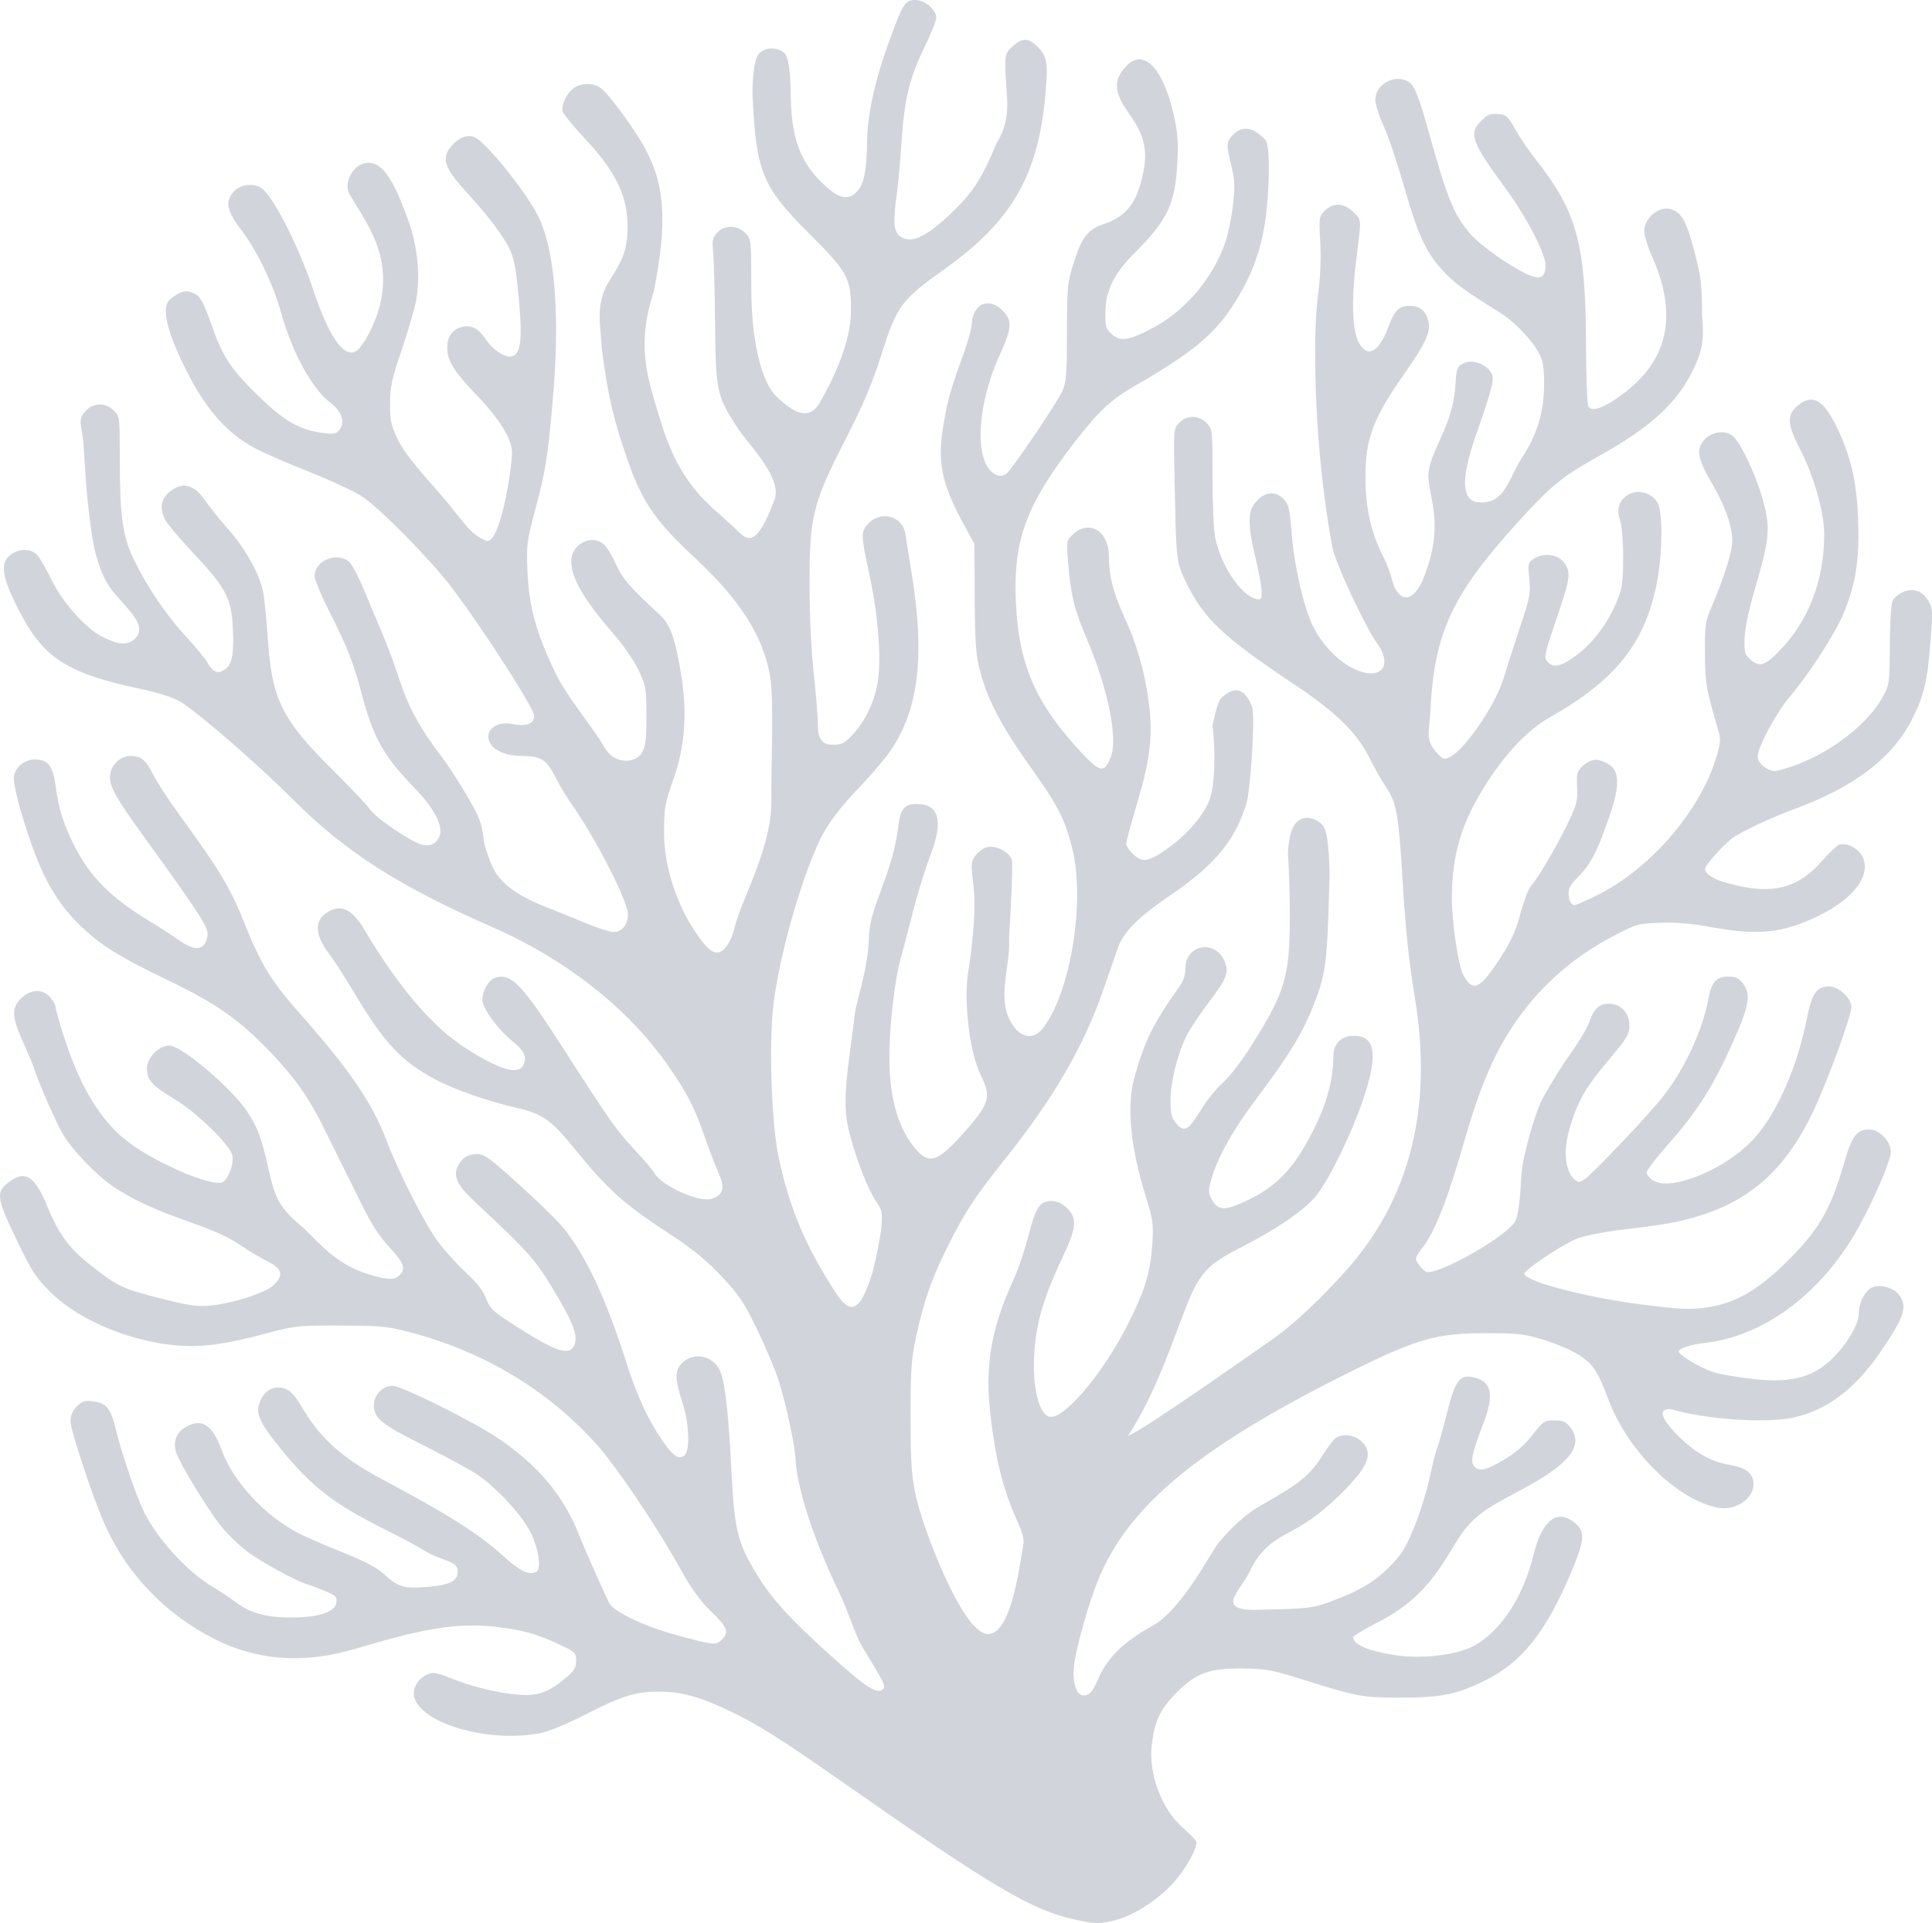 <?xml version="1.0" encoding="UTF-8" standalone="no"?>
<!-- Created with Inkscape (http://www.inkscape.org/) -->

<svg
   width="190.737mm"
   height="189.901mm"
   viewBox="0 0 190.737 189.901"
   version="1.1"
   id="svg1"
   xml:space="preserve"
   inkscape:version="1.3.2 (1:1.3.2+202311252150+091e20ef0f)"
   sodipodi:docname="logo.svg"
   xmlns:inkscape="http://www.inkscape.org/namespaces/inkscape"
   xmlns:sodipodi="http://sodipodi.sourceforge.net/DTD/sodipodi-0.dtd"
   xmlns="http://www.w3.org/2000/svg"
   xmlns:svg="http://www.w3.org/2000/svg"><sodipodi:namedview
     id="namedview1"
     pagecolor="#ffffff"
     bordercolor="#666666"
     borderopacity="1.0"
     inkscape:showpageshadow="2"
     inkscape:pageopacity="0.0"
     inkscape:pagecheckerboard="0"
     inkscape:deskcolor="#d1d1d1"
     inkscape:document-units="mm"
     inkscape:zoom="0.61071537"
     inkscape:cx="256.25685"
     inkscape:cy="95.789304"
     inkscape:window-width="3840"
     inkscape:window-height="2126"
     inkscape:window-x="0"
     inkscape:window-y="34"
     inkscape:window-maximized="1"
     inkscape:current-layer="layer1" /><defs
     id="defs1" /><g
     inkscape:label="Layer 1"
     inkscape:groupmode="layer"
     id="layer1"
     transform="translate(-11.995,-21.587)"><path
       style="display:inline;fill:#d1d5db;fill-opacity:1;stroke-width:1"
       d="m 136.113,180.552 c 4.278,-0.089 5.306,-0.113 6.788,-0.643 3.097,-1.106 4.707,-2.025 6.219,-3.549 1.244,-1.254 1.628,-1.866 2.496,-3.983 0.564,-1.376 1.249,-3.567 1.521,-4.87 0.273,-1.303 0.612,-2.643 0.755,-2.978 0.143,-0.335 0.573,-1.869 0.957,-3.409 0.785,-3.15 1.247,-3.802 2.515,-3.548 1.907,0.381 2.201,1.686 1.051,4.665 -1.081,2.798 -1.271,3.676 -0.896,4.128 0.476,0.573 1.196,0.418 2.977,-0.639 1.138,-0.676 2.032,-1.456 2.793,-2.435 1.055,-1.359 1.178,-1.441 2.158,-1.441 0.832,0 1.139,0.128 1.544,0.642 1.466,1.863 -0.036,3.721 -5.185,6.416 -3.972,2.079 -4.771,2.783 -6.533,5.756 -2.121,3.579 -4.01,5.442 -7.21,7.109 -1.366,0.712 -2.482,1.369 -2.48,1.461 0.017,0.743 1.339,1.336 3.958,1.773 2.682,0.448 6.233,0.046 7.977,-0.903 2.653,-1.444 4.869,-4.836 5.882,-9.005 0.828,-3.406 2.353,-4.574 4.077,-3.123 1.048,0.882 0.979,1.693 -0.421,5.004 -2.428,5.738 -4.809,8.741 -8.326,10.497 -2.889,1.443 -4.456,1.766 -8.523,1.754 -3.824,-0.011 -4.158,-0.074 -9.862,-1.865 -2.773,-0.87 -3.468,-0.996 -5.601,-1.016 -3.362,-0.031 -4.646,0.434 -6.594,2.385 -1.612,1.615 -2.2,2.876 -2.453,5.262 -0.3,2.827 1.003,6.26 3.063,8.07 0.612,0.538 1.202,1.134 1.309,1.324 0.305,0.539 -1.24,3.193 -2.672,4.59 -1.578,1.539 -3.633,2.796 -5.264,3.219 -1.503,0.39 -2.038,0.385 -3.948,-0.035 l 2.1e-4,4e-5 c -4.4,-0.969 -8.016,-3.112 -23.499,-13.93 -5.55,-3.878 -7.778,-5.286 -10.349,-6.539 -3.139,-1.53 -5.034,-2.061 -7.357,-2.061 -2.223,0 -3.688,0.463 -7.234,2.289 -1.703,0.877 -3.552,1.638 -4.384,1.805 -5.055,1.015 -11.815,-0.917 -12.48,-3.568 -0.199,-0.794 0.349,-1.771 1.232,-2.195 0.622,-0.299 0.869,-0.257 2.67,0.456 2.177,0.861 5.201,1.522 7.099,1.551 1.4,0.021 2.538,-0.467 3.992,-1.712 0.804,-0.688 1,-1.017 1,-1.677 0,-0.768 -0.098,-0.867 -1.522,-1.54 -2.334,-1.103 -3.67,-1.483 -6.295,-1.791 -3.728,-0.437 -7.041,0.067 -13.735,2.089 -5.212,1.575 -9.806,1.287 -14.122,-0.884 -4.837,-2.433 -8.655,-6.399 -10.833,-11.253 -1.183,-2.637 -3.413,-9.35 -3.413,-10.275 0,-0.572 0.197,-1.032 0.627,-1.462 0.535,-0.535 0.776,-0.607 1.641,-0.491 1.306,0.175 1.711,0.697 2.247,2.898 0.532,2.183 1.803,5.946 2.613,7.739 1.213,2.685 4.378,6.201 6.903,7.671 0.653,0.38 1.669,1.056 2.259,1.504 1.444,1.095 3.09,1.543 5.608,1.527 2.653,-0.017 4.244,-0.557 4.352,-1.479 0.064,-0.545 -0.083,-0.695 -1.096,-1.123 -0.643,-0.272 -1.443,-0.575 -1.778,-0.673 -1.217,-0.356 -4.782,-2.332 -6.147,-3.407 -0.769,-0.606 -1.894,-1.731 -2.499,-2.5 -1.183,-1.503 -3.81,-5.814 -4.253,-6.98 -0.398,-1.047 -0.087,-2.047 0.808,-2.592 1.648,-1.005 2.706,-0.347 3.663,2.276 1.119,3.069 4.261,6.452 7.576,8.159 0.67,0.345 2.619,1.191 4.332,1.88 2.164,0.871 3.417,1.531 4.104,2.163 1.377,1.266 1.959,1.439 4.225,1.257 2.279,-0.183 3.068,-0.579 3.046,-1.572 -0.024,-1.076 -1.594,-0.919 -3.437,-2.101 -0.484,-0.31 -2.237,-1.245 -3.896,-2.076 -4.862,-2.437 -7.069,-4.135 -9.956,-7.66 -2.471,-3.018 -2.797,-3.828 -2.089,-5.197 0.48,-0.928 1.379,-1.305 2.325,-0.975 0.527,0.184 0.992,0.684 1.6,1.722 1.833,3.128 3.995,5.096 7.868,7.162 6.709,3.579 9.612,5.414 12.03,7.606 1.641,1.488 2.51,1.925 3.254,1.64 0.586,-0.225 0.326,-2.216 -0.512,-3.93 -0.812,-1.66 -3.379,-4.452 -5.238,-5.696 -0.738,-0.494 -3.04,-1.749 -5.116,-2.79 -4.408,-2.209 -5.114,-2.77 -5.114,-4.071 0,-1.035 0.857,-1.92 1.86,-1.92 0.861,0 7.679,3.375 10.246,5.071 3.979,2.63 6.608,5.729 8.113,9.563 0.439,1.118 2.002,4.664 2.997,6.795 0.389,0.835 3.462,2.313 6.57,3.161 3.728,1.017 3.996,1.046 4.555,0.486 0.758,-0.758 0.589,-1.212 -1.04,-2.786 -1.135,-1.097 -1.953,-2.244 -3.218,-4.515 -2.266,-4.065 -6.159,-9.83 -8.104,-11.999 -4.79,-5.342 -11.074,-9.122 -18.374,-11.053 -2.273,-0.601 -2.919,-0.665 -6.891,-0.676 -4.19,-0.012 -4.512,0.022 -7.305,0.772 -3.883,1.042 -6.169,1.369 -8.523,1.217 -4.696,-0.302 -9.925,-2.449 -12.77,-5.243 -1.464,-1.438 -1.864,-2.048 -3.297,-5.02 -2.162,-4.487 -2.211,-4.961 -0.62,-6.057 1.44,-0.992 2.369,-0.335 3.543,2.507 1.198,2.901 2.132,4.162 4.409,5.951 2.61,2.05 2.992,2.229 6.879,3.212 2.808,0.711 3.561,0.815 4.901,0.679 2.22,-0.225 5.344,-1.24 6.149,-1.997 1.042,-0.981 0.89,-1.621 -0.557,-2.348 -0.675,-0.339 -1.688,-0.932 -2.252,-1.319 -1.545,-1.058 -2.882,-1.686 -5.612,-2.634 -3.227,-1.121 -5.602,-2.226 -7.383,-3.436 -1.761,-1.196 -4.158,-3.718 -5.056,-5.321 -0.684,-1.22 -2.377,-5.092 -2.703,-6.182 -0.1,-0.335 -0.606,-1.555 -1.124,-2.711 -1.151,-2.568 -1.195,-3.405 -0.23,-4.37 0.954,-0.954 2.204,-0.984 2.923,-0.07 0.278,0.353 0.505,0.793 0.505,0.979 0,0.185 0.389,1.54 0.864,3.01 1.702,5.264 3.882,8.644 6.896,10.689 3.063,2.078 7.93,4.035 8.75,3.518 0.584,-0.369 1.112,-1.89 0.92,-2.654 -0.268,-1.067 -3.571,-4.269 -5.728,-5.552 -2.207,-1.313 -2.692,-1.861 -2.692,-3.038 0,-1.045 1.177,-2.235 2.21,-2.235 1.193,0 6.128,4.184 7.675,6.507 1.021,1.533 1.443,2.662 2.077,5.547 0.708,3.223 1.179,4.024 3.528,6.003 1.812,1.787 3.248,3.38 5.715,4.309 2.229,0.763 3.131,0.857 3.657,0.381 0.74,-0.67 0.553,-1.232 -0.946,-2.845 -0.993,-1.068 -1.784,-2.288 -2.679,-4.131 l -3.924,-7.917 c -1.33,-2.697 -2.742,-4.691 -5.013,-7.077 -3.163,-3.323 -5.421,-4.913 -10.326,-7.269 -4.783,-2.297 -6.591,-3.431 -8.621,-5.407 -1.895,-1.845 -3.19,-3.897 -4.357,-6.904 -1.087,-2.803 -2.146,-6.535 -2.147,-7.568 -8.73e-4,-0.968 0.982,-1.876 2.031,-1.876 1.359,0 1.825,0.591 2.11,2.679 0.305,2.231 0.79,3.77 1.843,5.844 1.581,3.117 3.589,5.119 7.53,7.509 0.938,0.569 2.143,1.349 2.679,1.735 1.727,1.244 2.652,1.131 2.931,-0.356 0.144,-0.766 -0.624,-1.959 -6.415,-9.981 -2.566,-3.555 -3.206,-4.681 -3.21,-5.651 -0.004,-1.141 0.925,-2.12 2.013,-2.12 1.083,0 1.518,0.362 2.293,1.908 0.34,0.678 1.4,2.31 2.355,3.625 4.348,5.99 5.228,7.462 6.75,11.3 1.418,3.574 2.587,5.491 5.037,8.255 5.15,5.811 7.384,9.049 8.803,12.758 1.289,3.367 3.857,8.415 5.175,10.169 0.676,0.9 1.913,2.262 2.748,3.026 1.033,0.945 1.656,1.749 1.947,2.511 0.374,0.979 0.69,1.29 2.499,2.457 4.284,2.764 5.636,3.259 6.17,2.26 0.474,-0.886 0.016,-2.177 -1.918,-5.406 -1.906,-3.181 -2.443,-3.784 -8.008,-8.993 -1.603,-1.5 -2.02,-2.44 -1.509,-3.399 0.441,-0.827 0.972,-1.155 1.887,-1.163 0.705,-0.006 1.264,0.399 4.153,3.014 1.836,1.662 3.763,3.539 4.281,4.172 2.31,2.819 4.278,7.011 6.339,13.505 0.986,3.105 2.107,5.535 3.475,7.53 1.094,1.596 1.589,1.951 2.184,1.568 0.619,-0.399 0.525,-3.196 -0.178,-5.31 -0.769,-2.31 -0.75,-3.227 0.081,-3.942 1.295,-1.114 3.244,-0.5 3.781,1.192 0.42,1.322 0.745,4.447 0.996,9.571 0.272,5.55 0.591,6.959 2.198,9.699 1.582,2.697 3.28,4.614 7.364,8.311 3.713,3.362 4.829,4.091 5.394,3.526 0.293,-0.293 0.154,-0.579 -1.963,-4.042 -0.823,-1.346 -1.292,-3.284 -2.462,-5.723 -3.584,-7.475 -4.162,-11.845 -4.194,-12.776 0,-1.158 -0.88,-5.364 -1.628,-7.778 -0.332,-1.071 -1.299,-3.384 -2.148,-5.139 -1.35,-2.789 -1.8,-3.462 -3.572,-5.339 -1.451,-1.538 -2.823,-2.667 -4.827,-3.974 -4.858,-3.168 -6.325,-4.484 -9.862,-8.849 -2.033,-2.508 -3.028,-3.209 -5.286,-3.723 -2.968,-0.675 -6.345,-1.845 -8.229,-2.85 -3.389,-1.808 -5.027,-3.556 -8.018,-8.553 -0.946,-1.58 -2.101,-3.372 -2.567,-3.983 -1.496,-1.959 -1.362,-3.509 0.366,-4.225 1.114,-0.462 2.117,0.142 3.167,1.906 3.442,5.784 6.722,9.633 10.003,11.737 3.415,2.191 5.253,2.716 5.743,1.64 0.349,-0.766 0.048,-1.392 -1.119,-2.326 -1.408,-1.127 -2.949,-3.238 -2.949,-4.039 0,-0.978 0.656,-2.069 1.348,-2.242 1.561,-0.392 2.567,0.673 6.688,7.086 4.559,7.094 5.211,8.021 6.935,9.862 0.94,1.004 1.828,2.046 1.973,2.313 0.724,1.337 4.548,3.042 5.774,2.576 1.063,-0.404 1.243,-1.071 0.647,-2.396 -0.285,-0.635 -0.902,-2.244 -1.37,-3.576 -1.103,-3.141 -1.742,-4.385 -3.692,-7.192 -3.879,-5.584 -10.035,-10.442 -17.236,-13.603 -9.372,-4.113 -14.595,-7.458 -19.818,-12.69 -3.529,-3.535 -9.443,-8.657 -11.155,-9.661 -0.605,-0.355 -2.203,-0.861 -3.774,-1.196 -7.807,-1.665 -9.951,-3.183 -12.664,-8.965 -1.11,-2.365 -1.181,-3.552 -0.256,-4.279 0.86,-0.676 2.061,-0.657 2.679,0.043 0.266,0.301 0.883,1.37 1.371,2.374 1.125,2.315 3.392,4.851 5.097,5.701 1.51,0.753 2.417,0.843 3.152,0.159 1.619,-1.506 -1.838,-3.705 -2.868,-5.713 -1.114,-2.172 -1.396,-4.163 -1.794,-7.847 -0.292,-2.706 -0.359,-5.663 -0.521,-6.542 -0.273,-1.482 -0.259,-1.646 0.199,-2.262 0.701,-0.943 2.042,-1.037 2.877,-0.202 0.605,0.605 0.612,0.658 0.612,4.708 0,5.837 0.278,7.78 1.452,10.171 1.318,2.681 3.193,5.43 5.12,7.506 0.892,0.961 1.827,2.1 2.078,2.531 0.571,0.982 1.005,1.154 1.722,0.685 0.72,-0.472 0.917,-1.535 0.78,-4.219 -0.143,-2.814 -0.717,-3.892 -3.829,-7.202 -1.347,-1.433 -2.614,-2.924 -2.816,-3.315 -0.596,-1.152 -0.47,-2.065 0.382,-2.782 1.307,-1.1 2.425,-0.804 3.641,0.963 0.416,0.604 1.403,1.827 2.193,2.718 1.623,1.829 3.007,4.28 3.396,6.02 0.145,0.645 0.362,2.721 0.484,4.613 0.392,6.101 1.372,8.115 6.353,13.059 1.821,1.808 3.505,3.586 3.742,3.95 0.564,0.869 4.179,3.307 5.199,3.506 0.586,0.115 0.926,0.04 1.278,-0.279 1.073,-0.971 0.312,-2.871 -2.176,-5.437 -2.983,-3.074 -3.993,-4.895 -5.139,-9.262 -0.79,-3.01 -1.453,-4.679 -3.31,-8.333 -0.722,-1.42 -1.313,-2.877 -1.313,-3.238 0,-1.507 2.178,-2.425 3.38,-1.424 0.282,0.234 0.941,1.467 1.466,2.74 0.525,1.272 1.339,3.208 1.811,4.301 0.472,1.093 1.207,3.066 1.634,4.383 0.954,2.942 2.009,4.902 4.172,7.753 0.915,1.205 2.399,3.558 3.299,5.228 1.138,2.112 0.663,2.715 1.204,4.166 0.615,1.65 0.792,3.569 5.973,5.583 0.977,0.38 2.708,1.081 3.847,1.558 1.138,0.477 2.354,0.87 2.702,0.872 0.859,0.006 1.438,-0.706 1.438,-1.766 0,-1.266 -3.17,-7.468 -5.519,-10.797 -2.428,-3.441 -1.807,-4.815 -4.833,-4.818 -4.645,-0.004 -4.172,-3.774 -0.985,-3.147 1.355,0.267 2.083,-0.067 2.083,-0.835 0,-0.707 -5.077,-8.607 -8.1,-12.603 -2.071,-2.737 -7.1,-7.855 -8.881,-9.037 -0.737,-0.489 -3.084,-1.583 -5.215,-2.43 -2.131,-0.847 -4.548,-1.899 -5.37,-2.338 -3.221,-1.717 -5.523,-4.656 -7.704,-9.653 -1.31,-3.002 -1.312,-4.528 -0.698,-5.032 0.997,-0.82 1.611,-1.051 2.583,-0.513 0.436,0.242 0.816,0.982 1.495,2.911 1.175,3.339 1.921,4.466 4.805,7.256 2.524,2.442 3.988,3.25 6.414,3.541 0.968,0.116 1.174,0.06 1.501,-0.406 0.519,-0.741 0.137,-1.775 -0.967,-2.616 C 42.8,59.978 40.837,56.391 39.762,52.513 38.968,49.648 37.362,46.318 35.767,44.234 34.344,42.374 34.183,41.403 35.137,40.449 c 0.635,-0.635 1.754,-0.79 2.566,-0.355 1.135,0.608 3.724,5.626 5.214,10.107 1.53,4.604 3.057,6.796 4.22,6.063 0.767,-0.484 1.983,-2.862 2.399,-4.694 0.675,-2.972 0.149,-5.573 -1.757,-8.689 -0.487,-0.796 -1.052,-1.727 -1.256,-2.069 -0.719,-1.208 0.422,-3.152 1.851,-3.152 1.373,0 2.46,1.579 3.94,5.723 0.928,2.599 1.208,5.587 0.746,7.967 -0.163,0.842 -0.801,3.01 -1.417,4.818 -0.949,2.785 -1.123,3.585 -1.136,5.236 -0.014,1.693 0.082,2.155 0.736,3.531 0.924,1.944 3.528,4.555 5.046,6.425 1.9,2.34 2.24,2.984 3.655,3.607 1.415,0.622 2.6,-7.173 2.6,-8.69 0,-1.316 -1.218,-3.306 -3.428,-5.603 -2.352,-2.444 -2.97,-3.444 -2.97,-4.806 0,-1.081 0.547,-1.797 1.538,-2.015 0.887,-0.195 1.537,0.162 2.278,1.253 0.724,1.065 1.971,1.865 2.598,1.666 0.896,-0.284 1.037,-1.778 0.598,-6.293 -0.366,-3.759 -0.582,-4.145 -2.288,-6.563 -0.398,-0.578 -1.606,-2.018 -2.686,-3.199 -2.236,-2.448 -2.611,-3.381 -1.797,-4.477 0.743,-1 1.613,-1.407 2.412,-1.126 1.116,0.392 5.364,5.696 6.438,8.038 1.569,3.421 2.045,9.709 1.344,17.765 -0.514,5.9 -0.7,7.076 -1.761,11.08 -0.822,3.103 -0.864,3.444 -0.745,6.088 0.153,3.421 0.857,5.984 2.704,9.843 1.267,2.647 3.809,5.523 4.859,7.403 1.05,1.88 3.152,1.598 3.735,0.58 0.457,-0.797 0.442,-1.819 0.442,-3.824 0,-2.498 -0.052,-2.787 -0.765,-4.293 -0.421,-0.888 -1.464,-2.422 -2.319,-3.409 -3.106,-3.587 -4.328,-5.657 -4.338,-7.346 -0.01,-1.805 2.171,-2.83 3.341,-1.571 0.28,0.301 0.783,1.171 1.118,1.932 0.573,1.302 1.446,2.302 4.217,4.827 1.094,0.997 1.574,2.316 2.17,5.965 0.627,3.836 0.384,7.126 -0.762,10.349 -0.835,2.347 -0.91,2.777 -0.921,5.236 -0.016,3.755 1.527,7.488 2.959,9.648 1.432,2.16 2.469,3.29 3.652,0.823 0.368,-0.766 0.204,-1.14 1.372,-3.961 1.168,-2.821 2.664,-6.465 2.612,-9.72 -0.052,-3.255 0.279,-9.906 -0.137,-12.253 -0.698,-3.943 -2.965,-7.495 -7.447,-11.666 -4.072,-3.789 -5.328,-5.7 -6.908,-10.503 -1.412,-4.138 -1.801,-6.729 -2.258,-10.176 -0.089,-2.173 -0.687,-4.259 0.689,-6.543 0.868,-1.44 1.67,-2.445 1.83,-4.563 0.261,-3.462 -0.893,-6.095 -4.223,-9.637 -1.089,-1.158 -2.053,-2.338 -2.143,-2.622 -0.199,-0.627 0.377,-1.825 1.131,-2.353 0.694,-0.486 1.878,-0.487 2.571,-0.002 0.825,0.578 3.363,4.023 4.454,6.045 1.949,3.614 2.171,7.284 0.845,14.009 -1.751,5.43 -0.697,8.381 0.584,12.608 1.173,3.869 2.565,6.534 5.537,9.143 0.915,0.803 1.914,1.722 2.221,2.041 1.35,1.407 2.209,0.384 3.559,-3.17 0.828,-2.178 -2.698,-5.563 -3.706,-7.171 -1.987,-3.062 -2.094,-3.56 -2.156,-10.019 -0.03,-3.147 -0.116,-6.373 -0.191,-7.167 -0.119,-1.258 -0.068,-1.517 0.394,-2.009 0.726,-0.773 1.979,-0.758 2.77,0.033 0.594,0.594 0.598,0.627 0.602,5.418 0.006,6.527 1.46,9.748 2.388,10.63 0.929,0.882 3.035,2.993 4.337,0.758 1.302,-2.234 3.107,-5.942 3.116,-9.125 0.01,-3.237 -0.294,-3.794 -4.205,-7.695 -4.562,-4.552 -5.17,-6.051 -5.522,-13.635 0,0 -0.041,-3.347 0.643,-4.061 0.684,-0.714 1.858,-0.616 2.491,-0.083 0.634,0.533 0.642,3.798 0.642,3.798 0,4.671 0.945,7.174 3.587,9.5 1.306,1.15 2.153,1.255 2.983,0.371 0.661,-0.703 0.943,-2.121 0.964,-4.837 0.02,-2.621 0.776,-6.112 2.128,-9.823 1.424,-3.91 1.615,-4.217 2.628,-4.217 0.951,0 2.077,0.946 2.077,1.745 0,0.303 -0.487,1.541 -1.081,2.751 -1.546,3.146 -2.064,5.24 -2.34,9.454 -0.13,1.98 -0.342,4.336 -0.472,5.236 -0.363,2.511 -0.311,3.571 0.199,4.032 1.075,0.973 2.628,0.291 5.366,-2.359 1.973,-1.91 2.835,-3.261 4.285,-6.719 1.07,-1.786 1.141,-3.143 0.999,-5.114 -0.259,-3.58 -0.241,-3.711 0.589,-4.46 0.946,-0.854 1.57,-0.846 2.446,0.03 0.976,0.976 1.075,1.627 0.762,4.994 -0.726,7.812 -3.362,12.311 -9.963,17.006 -4.236,3.013 -4.662,3.587 -6.163,8.302 -0.975,3.062 -1.797,5.003 -3.682,8.691 -3.177,6.215 -3.479,7.484 -3.453,14.489 0.01,2.778 0.191,6.411 0.419,8.455 0.221,1.972 0.401,4.224 0.401,5.004 0,1.764 0.684,2.004 1.547,2.004 0.818,0 1.104,-0.153 1.903,-1.019 1.196,-1.295 2.071,-3.085 2.419,-4.947 0.426,-2.278 0.13,-6.554 -0.732,-10.591 -0.9,-4.215 -0.909,-4.423 -0.206,-5.232 1.203,-1.385 3.422,-0.833 3.696,0.918 0.067,0.429 0.353,2.205 0.635,3.947 1.316,8.114 0.707,13.346 -2.025,17.425 -0.489,0.729 -1.721,2.202 -2.739,3.274 -2.532,2.665 -3.629,4.135 -4.468,5.985 -1.889,4.166 -3.919,11.507 -4.428,16.012 -0.433,3.837 -0.181,11.448 0.49,14.773 1.039,5.148 2.752,8.787 4.666,11.955 1.914,3.168 2.994,4.954 4.646,-0.425 0.394,-1.519 0.779,-3.501 0.857,-4.404 0.13,-1.502 0.087,-1.72 -0.509,-2.579 -0.795,-1.147 -1.94,-4.071 -2.616,-6.679 -0.537,-2.071 -0.537,-3.854 6.95e-4,-7.851 0.144,-1.071 0.386,-2.934 0.538,-4.14 0.152,-1.205 1.285,-4.259 1.368,-7.411 0.083,-3.153 2.194,-5.858 2.874,-10.73 0.189,-1.902 0.592,-2.435 1.836,-2.435 2.224,0 2.671,1.672 1.357,5.075 -0.481,1.244 -1.258,3.762 -1.727,5.595 -0.469,1.833 -1.02,3.935 -1.224,4.672 -0.59,2.131 -1.095,6.599 -1.095,9.697 0,4.088 0.888,7.099 2.705,9.168 1.223,1.393 2.101,1.085 4.496,-1.576 2.971,-3.301 2.787,-3.761 1.73,-6.058 -1.151,-2.503 -1.539,-7.457 -1.187,-9.716 0.351,-2.259 0.861,-6.153 0.549,-8.797 -0.252,-2.14 -0.238,-2.367 0.186,-2.937 0.253,-0.34 0.73,-0.714 1.061,-0.832 0.856,-0.305 2.347,0.436 2.557,1.271 0.087,0.348 -0.04,3.815 -0.283,7.702 0.172,2.679 -1.175,5.633 0.083,8.096 0.896,1.754 2.282,2.064 3.294,0.737 2.726,-3.573 4.169,-12.598 2.844,-17.779 -0.737,-2.882 -1.381,-4.132 -4.094,-7.941 -2.86,-4.017 -4.213,-6.58 -4.965,-9.405 -0.447,-1.68 -0.523,-2.686 -0.554,-7.305 l -0.035,-5.357 -1.002,-1.826 c -2.794,-5.092 -2.647,-7.088 -1.689,-11.828 0.192,-0.948 0.806,-2.92 1.365,-4.383 0.559,-1.463 1.042,-3.123 1.073,-3.687 0.111,-2.044 1.752,-2.695 3.115,-1.236 0.89,0.953 0.833,1.699 -0.322,4.23 -1.845,4.042 -2.447,8.531 -1.44,10.748 0.512,1.127 1.432,1.582 2.092,1.034 0.578,-0.48 4.964,-6.963 5.481,-8.102 0.404,-0.89 0.464,-1.63 0.468,-5.817 0.005,-4.429 0.052,-4.944 0.613,-6.719 0.853,-2.701 1.417,-3.442 3.034,-3.989 2.274,-0.769 3.319,-2.165 3.913,-5.226 0.41,-2.114 0.044,-3.608 -1.371,-5.59 -1.396,-1.956 -1.594,-3.035 -0.78,-4.236 1.773,-2.612 3.934,-0.879 5.09,4.08 0.43,1.846 0.503,2.734 0.4,4.87 -0.197,4.071 -0.952,5.695 -4.117,8.847 -2.122,2.113 -2.961,3.806 -2.986,6.02 -0.015,1.399 0.048,1.603 0.658,2.128 0.851,0.732 1.609,0.618 3.944,-0.591 3.214,-1.664 5.964,-4.884 7.22,-8.455 0.278,-0.791 0.623,-2.438 0.766,-3.659 0.219,-1.872 0.196,-2.483 -0.146,-3.896 -0.532,-2.191 -0.516,-2.439 0.192,-3.148 1.339,-1.309 2.655,0.017 3.15,0.534 0.494,0.516 0.332,4.033 0.332,4.033 -0.192,5.489 -1.157,8.766 -3.713,12.61 -1.806,2.716 -4.047,4.524 -9.476,7.646 -2.407,1.384 -3.64,2.549 -6.123,5.784 -4.703,6.129 -5.942,9.604 -5.631,15.794 0.304,6.043 1.998,9.879 6.471,14.654 1.839,1.963 2.227,2.032 2.865,0.508 0.757,-1.811 -0.208,-6.678 -2.313,-11.668 -1.297,-3.072 -1.612,-4.361 -1.882,-7.695 -0.168,-2.072 -0.163,-2.101 0.506,-2.721 1.599,-1.482 3.527,-0.291 3.527,2.18 0,1.926 0.432,3.634 1.509,5.959 1.209,2.613 2.004,5.339 2.394,8.217 0.465,3.424 0.224,5.679 -1.075,10.071 -0.618,2.09 -1.124,3.959 -1.124,4.155 0,0.196 0.319,0.661 0.708,1.034 0.927,0.888 1.59,0.741 3.716,-0.823 1.734,-1.276 3.362,-3.243 3.834,-4.635 0.481,-1.417 0.599,-4.656 0.262,-7.202 0,0 0.45,-2.415 0.862,-2.769 0.412,-0.355 1.971,-1.965 3.056,0.89 0.308,0.811 -0.133,8.11 -0.579,9.568 -1.098,3.593 -3.157,6.072 -7.472,8.997 -3.146,2.132 -4.66,3.648 -5.203,5.208 -0.194,0.558 -0.867,2.494 -1.495,4.302 -1.894,5.453 -4.875,10.572 -9.644,16.559 -3.018,3.789 -3.901,5.129 -5.583,8.47 -1.648,3.276 -2.415,5.45 -3.196,9.063 -0.481,2.226 -0.552,3.25 -0.549,7.914 0.003,4.496 0.086,5.749 0.514,7.792 0.608,2.899 4.478,13.346 6.999,13.651 2.41,0.292 3.213,-6.655 3.603,-8.728 0.389,-2.073 -2.527,-3.517 -3.403,-14.786 -0.164,-3.455 0.324,-6.775 2.278,-11.08 1.954,-4.305 1.821,-7.257 3.143,-8.006 0.838,-0.322 1.631,-0.13 2.321,0.561 1.025,1.025 0.938,1.913 -0.482,4.919 -1.683,3.562 -2.422,5.907 -2.69,8.533 -0.364,3.571 0.225,6.687 1.345,7.117 1.361,0.522 5.409,-4.242 7.945,-9.351 1.621,-3.267 2.116,-4.946 2.297,-7.79 0.117,-1.843 0.05,-2.331 -0.614,-4.455 -1.542,-4.93 -1.948,-8.971 -1.185,-11.783 0.99,-3.646 1.895,-5.486 4.46,-9.061 0.386,-0.538 0.594,-1.159 0.594,-1.777 0,-2.419 2.958,-2.949 3.89,-0.698 0.44,1.062 0.186,1.713 -1.566,4.009 -0.86,1.127 -1.841,2.597 -2.18,3.267 -0.915,1.805 -1.605,4.566 -1.605,6.418 0,1.384 0.091,1.74 0.594,2.318 0.776,0.892 1.167,0.661 2.45,-1.448 0.536,-0.881 1.488,-2.052 2.116,-2.604 0.632,-0.555 1.876,-2.169 2.785,-3.613 3.353,-5.324 3.814,-6.844 3.825,-12.594 0.005,-2.143 -0.076,-5.019 -0.178,-6.391 0,0 0.004,-2.066 0.732,-3 0.728,-0.934 2.055,-0.595 2.725,0.201 0.67,0.796 0.647,5.002 0.647,5.002 -0.229,8.919 -0.342,9.745 -1.806,13.297 -0.988,2.396 -2.418,4.698 -5.237,8.433 -2.444,3.238 -3.933,5.863 -4.602,8.114 -0.339,1.141 -0.343,1.383 -0.036,1.978 0.646,1.249 1.304,1.267 3.733,0.098 2.348,-1.129 3.938,-2.629 5.384,-5.078 1.98,-3.354 2.935,-6.288 2.939,-9.034 0.002,-1.287 0.757,-2.051 2.026,-2.051 2.101,0 2.399,1.768 1.012,6.013 -1.083,3.316 -3.385,8.092 -4.689,9.73 -1.148,1.443 -3.897,3.336 -7.52,5.181 -3.288,1.674 -4.094,2.565 -5.416,5.987 -1.211,3.031 -2.99,8.548 -5.69,12.598 1.668,-0.657 12.102,-8.038 14.536,-9.734 2.305,-1.606 6.55,-5.82 8.588,-8.526 5.059,-6.714 6.814,-15.024 5.234,-24.78 -0.658,-4.064 -0.942,-6.78 -1.26,-12.054 -0.375,-6.225 -0.589,-7.439 -1.566,-8.888 -0.452,-0.67 -1.23,-2.038 -1.729,-3.04 -1.218,-2.444 -3.289,-4.458 -7.419,-7.212 -7.005,-4.671 -8.913,-6.475 -10.644,-10.058 -0.981,-2.03 -0.973,-1.958 -1.137,-10.103 -0.103,-5.083 -0.102,-5.088 0.471,-5.662 0.767,-0.767 1.897,-0.757 2.677,0.024 0.594,0.594 0.598,0.629 0.598,5.345 0,2.611 0.123,5.328 0.274,6.038 0.631,2.973 2.834,6.039 4.341,6.039 0.409,0 0.3,-1.23 -0.353,-3.994 -0.833,-3.525 -0.812,-4.746 0.098,-5.72 0.883,-0.945 1.895,-1.008 2.686,-0.165 0.477,0.507 0.586,0.982 0.767,3.348 0.241,3.143 1.153,7.17 2.052,9.072 1.241,2.623 3.844,4.765 5.792,4.765 1.504,0 1.75,-1.397 0.537,-3.044 -0.999,-1.356 -4.069,-7.758 -4.383,-9.482 -1.955,-10.748 -1.837,-21.303 -1.454,-24.287 0.284,-2.211 0.373,-4.048 0.278,-5.765 -0.134,-2.426 -0.118,-2.541 0.446,-3.105 0.825,-0.825 1.915,-0.776 2.818,0.126 0.83,0.83 0.808,0.556 0.345,4.271 -0.703,5.638 -0.407,8.71 0.909,9.414 0.68,0.364 1.513,-0.488 2.153,-2.2 0.673,-1.802 1.077,-2.212 2.176,-2.212 0.997,0 1.572,0.474 1.831,1.509 0.256,1.025 -0.256,2.165 -2.242,4.999 -3.229,4.607 -3.972,6.553 -3.972,10.406 0,3.072 0.559,5.519 1.826,7.999 0.675,1.322 0.842,2.536 1.096,2.989 0.919,1.64 1.996,0.738 2.649,-0.638 2.631,-6.163 0.23,-8.833 0.706,-11.162 0.476,-2.329 2.428,-4.553 2.62,-8.506 0.075,-1.547 0.215,-1.711 1.001,-2.01 0.808,-0.307 2.19,0.285 2.561,1.098 0.244,0.536 0.119,1.123 -0.9,4.213 -0.678,2.04 -3.223,8.186 -0.486,8.485 2.737,0.298 3.03,-2.352 4.369,-4.382 1.473,-2.232 2.168,-4.479 2.192,-7.087 0.016,-1.688 -0.085,-2.404 -0.438,-3.114 -0.664,-1.337 -2.39,-3.165 -3.863,-4.091 -3.739,-2.351 -4.59,-2.979 -5.736,-4.233 -1.654,-1.81 -2.457,-3.571 -3.832,-8.407 -0.628,-2.21 -1.513,-4.828 -1.966,-5.818 -0.453,-0.99 -0.824,-2.153 -0.824,-2.585 0,-1.77 2.41,-2.783 3.602,-1.514 0.322,0.343 0.857,1.762 1.399,3.714 2.107,7.583 2.699,9.075 4.382,11.025 0.996,1.154 3.942,3.239 5.634,3.988 1.293,0.572 1.785,0.329 1.785,-0.882 0,-1.164 -1.892,-4.803 -3.962,-7.62 -3.362,-4.575 -3.653,-5.392 -2.373,-6.672 0.592,-0.592 0.895,-0.713 1.635,-0.651 0.828,0.069 0.979,0.202 1.709,1.503 0.44,0.785 1.332,2.1 1.981,2.922 4.119,5.218 4.979,8.359 5.01,18.297 0.01,3.214 0.114,5.992 0.23,6.173 0.357,0.554 1.56,0.123 3.342,-1.198 4.588,-3.401 5.531,-7.876 2.897,-13.746 -0.401,-0.893 -0.725,-1.97 -0.721,-2.393 0.015,-1.376 1.557,-2.579 2.731,-2.13 1.008,0.385 1.44,1.186 2.204,4.084 0.679,2.574 0.76,3.252 0.769,6.409 0.229,2.26 0.059,3.43 -0.884,5.357 -1.626,3.321 -4.166,5.638 -9.364,8.54 -3.578,1.998 -4.616,2.845 -7.881,6.432 -6.574,7.224 -8.33,11.017 -8.691,18.772 -0.053,1.735 -0.581,2.7 0.561,3.977 0.649,0.727 0.763,0.769 1.355,0.499 1.45,-0.661 4.532,-5.165 5.301,-7.749 0.291,-0.976 1.018,-3.241 1.617,-5.031 0.993,-2.973 1.074,-3.392 0.928,-4.817 -0.149,-1.452 -0.12,-1.589 0.411,-1.961 0.84,-0.588 2.218,-0.516 2.838,0.148 0.927,0.993 0.876,1.546 -0.524,5.662 -1.218,3.579 -1.294,3.931 -0.941,4.322 0.613,0.68 1.374,0.504 2.95,-0.681 1.623,-1.22 3.1,-3.231 3.974,-5.411 0.471,-1.174 0.56,-1.843 0.56,-4.197 1.8e-4,-1.674 -0.127,-3.165 -0.317,-3.707 -0.393,-1.124 -0.018,-2.089 1.004,-2.578 0.938,-0.45 2.251,-3.87e-4 2.735,0.936 0.48,0.928 0.476,4.628 -0.009,7.406 -1.086,6.229 -4.042,10.031 -10.71,13.775 -1.989,1.117 -4.096,3.292 -6.011,6.206 -2.571,3.912 -3.581,7.149 -3.599,11.538 -0.01,2.329 0.617,6.664 1.097,7.596 0.938,1.818 1.659,1.511 3.638,-1.55 1.123,-1.737 1.58,-2.735 2.029,-4.434 0.319,-1.205 0.769,-2.411 1.002,-2.679 0.744,-0.858 2.465,-3.767 3.582,-6.057 0.985,-2.018 1.078,-2.365 1.017,-3.769 -0.062,-1.43 -0.016,-1.591 0.611,-2.131 0.786,-0.676 1.368,-0.73 2.361,-0.216 1.797,0.929 0.837,3.683 -0.578,7.407 -1.415,3.724 -2.668,3.741 -3.174,4.988 -0.186,0.743 0.088,1.604 0.511,1.604 0.197,0 1.326,-0.499 2.508,-1.11 5.084,-2.626 9.802,-8.11 11.439,-13.296 0.486,-1.54 0.524,-1.913 0.279,-2.758 -1.272,-4.402 -1.317,-4.657 -1.338,-7.674 -0.02,-2.818 0.029,-3.162 0.659,-4.627 1.065,-2.478 1.843,-4.827 2.006,-6.056 0.192,-1.447 -0.509,-3.61 -1.997,-6.162 -1.355,-2.324 -1.541,-3.249 -0.833,-4.149 0.681,-0.866 1.979,-1.125 2.833,-0.566 0.741,0.485 2.344,3.826 3.038,6.331 0.793,2.863 0.705,3.815 -0.854,9.141 -0.536,1.831 -0.91,3.658 -0.939,4.586 -0.044,1.403 0.011,1.593 0.611,2.111 0.857,0.739 1.389,0.585 2.748,-0.793 2.946,-2.989 4.5,-6.999 4.504,-11.625 0.002,-2.067 -1.028,-5.723 -2.311,-8.209 -1.345,-2.606 -1.418,-3.53 -0.346,-4.432 1.433,-1.206 2.494,-0.701 3.744,1.781 1.5,2.979 2.119,5.561 2.26,9.423 0.144,3.961 -0.231,6.39 -1.434,9.282 -0.833,2.002 -3.458,6.066 -5.315,8.227 -1.295,1.507 -3.17,5 -3.17,5.905 0,0.741 1.166,1.585 1.938,1.403 4.161,-0.986 8.654,-4.13 10.398,-7.276 0.677,-1.221 0.693,-1.337 0.713,-5.147 0.013,-2.386 0.127,-4.097 0.295,-4.411 0.151,-0.282 0.618,-0.655 1.037,-0.829 1.011,-0.419 1.9,-0.094 2.485,0.907 0.421,0.721 0.435,1.022 0.19,4.138 -0.303,3.859 -0.675,5.367 -1.904,7.715 -1.939,3.704 -5.654,6.512 -11.457,8.662 -2.568,0.952 -5.371,2.277 -6.274,2.967 -0.414,0.317 -1.213,1.107 -1.774,1.757 -0.835,0.967 -0.967,1.247 -0.725,1.538 0.502,0.605 1.504,1.006 3.55,1.421 3.414,0.692 5.688,-0.044 7.898,-2.554 0.71,-0.807 1.477,-1.526 1.705,-1.598 0.798,-0.253 2.081,0.512 2.381,1.421 0.606,1.835 -1.078,3.967 -4.43,5.609 -3.518,1.724 -5.943,1.978 -10.652,1.118 -1.914,-0.35 -3.486,-0.483 -5.025,-0.426 -2.135,0.079 -2.347,0.138 -4.512,1.268 -4.166,2.173 -7.493,5.146 -10.01,8.943 -1.962,2.959 -3.314,6.194 -4.877,11.666 -1.544,5.406 -2.793,8.582 -3.995,10.156 -0.798,1.045 -0.815,1.111 -0.436,1.688 0.217,0.331 0.559,0.664 0.761,0.742 1.029,0.395 7.531,-3.231 8.714,-4.86 0.421,-0.58 0.594,-2.929 0.672,-4.627 0.078,-1.698 1.35,-6.38 2.256,-7.912 0.906,-1.532 1.7,-2.894 2.533,-4.041 0.833,-1.147 1.679,-2.55 1.88,-3.118 0.504,-1.428 1.004,-1.909 1.983,-1.909 1.176,0 2.021,0.902 2.021,2.158 0,0.853 -0.237,1.245 -2.07,3.428 -2.223,2.648 -2.935,3.861 -3.72,6.345 -0.95,3.004 -0.333,4.676 0.237,5.284 0.57,0.608 0.745,0.368 1.282,0 0.537,-0.368 6.238,-6.247 7.805,-8.328 2.016,-2.677 3.702,-6.355 4.236,-9.241 0.331,-1.793 0.788,-2.326 1.991,-2.326 0.702,0 1.037,0.151 1.423,0.642 0.871,1.108 0.673,2.217 -1.103,6.148 -1.887,4.178 -3.424,6.578 -6.289,9.816 -1.148,1.298 -2.088,2.529 -2.088,2.734 0,0.205 0.277,0.555 0.616,0.777 1.768,1.159 7.243,-1.106 9.993,-4.133 2.235,-2.461 4.24,-7.008 5.194,-11.783 0.519,-2.597 0.96,-3.227 2.262,-3.227 0.893,0 2.146,1.173 2.146,2.009 0,0.918 -2.34,7.324 -3.78,10.348 -2.635,5.534 -5.982,8.63 -11.074,10.243 -2.058,0.652 -3.568,0.931 -7.427,1.373 -1.741,0.199 -3.823,0.588 -4.627,0.863 -1.174,0.402 -4.293,2.397 -5.322,3.404 -0.719,0.703 5.74,2.449 11.885,3.212 3.518,0.437 4.442,0.474 6.05,0.245 2.702,-0.385 4.851,-1.571 7.568,-4.179 3.386,-3.248 4.637,-5.34 5.975,-9.987 0.796,-2.767 1.268,-3.409 2.503,-3.409 1.013,0 2.146,1.169 2.146,2.215 0,0.946 -2.077,5.634 -3.67,8.286 -3.601,5.991 -9.032,9.916 -14.63,10.571 -1.438,0.168 -2.642,0.556 -2.642,0.851 0,0.357 2.286,1.707 3.5,2.068 0.665,0.197 2.374,0.488 3.798,0.647 3.116,0.346 5.035,0.038 6.722,-1.079 1.825,-1.209 3.756,-3.993 3.756,-5.415 0,-1.061 0.657,-2.299 1.363,-2.568 0.833,-0.317 2.145,0.084 2.655,0.812 0.804,1.149 0.472,2.135 -1.883,5.584 -2.511,3.679 -5.341,5.8 -8.661,6.493 -2.749,0.573 -8.522,0.173 -11.981,-0.831 -0.201,-0.058 -0.513,-0.013 -0.693,0.1 -0.476,0.299 0.127,1.337 1.587,2.736 1.585,1.518 3.155,2.376 4.853,2.652 1.642,0.267 2.37,0.859 2.37,1.927 0,1.415 -1.771,2.604 -3.442,2.311 -4.033,-0.708 -8.95,-5.534 -10.89,-10.688 -1.067,-2.834 -1.507,-3.5 -2.908,-4.396 -0.721,-0.461 -2.278,-1.134 -3.46,-1.495 -1.905,-0.582 -2.55,-0.657 -5.68,-0.663 -4.879,-0.009 -6.808,0.535 -13.271,3.741 -14.735,7.31 -21.782,13.035 -24.88,20.215 -1.121,2.599 -2.531,7.669 -2.589,9.308 -0.082,0.905 0.143,2.606 1.076,2.504 0.933,-0.102 1.205,-1.545 1.676,-2.333 0.978,-1.669 2.111,-2.908 5.051,-4.556 2.94,-1.648 5.713,-7.246 6.559,-8.256 0.846,-1.01 2.42,-2.661 4.096,-3.603 3.89,-2.186 4.845,-2.964 6.135,-4.994 0.468,-0.737 1.026,-1.476 1.24,-1.644 0.644,-0.503 1.865,-0.364 2.574,0.293 1.239,1.148 0.703,2.505 -2.068,5.235 -2.15,2.118 -3.743,3.068 -5.395,3.941 -1.53,0.809 -2.682,1.806 -3.564,3.687 -0.882,1.881 -3.535,3.869 0.743,3.781 z"
       id="path3"
       sodipodi:nodetypes="zssssssssssssssssssssssssscssssssccssssssssssssssssssssssssssssssssssssssssssssssssssssssssssssscssssssssssssssssssssssssssssssssccssssssssscsscsssssssssssssscssssssssssssssssssssssssssssssssssssssssssssssssssssssssssssssssssssscssssssssssssscssssssssssssssssssssssssssssssssszsssssssssssssssszssssssssssszszzsscsssssscsssssssssssczzssszzsssssssssssssssssssssssssssscsssssszsssssszssssssssszssssssssssscsssssssssccsssssssssssssszssssssssssssssssssszsssssssscszzszssssssscssssssscssscczzssssssssssssscsssssssssssssssssssssssssssssssssssczsssszsscssssssssssssssssssscsssssssssssssssssssssscssssssssssszsssssscssssssssscssssssssssssssssssssssssssssssssszzsssssszzssssssssssssssssssssssssssssssssssscssssssscssszszzsssssszzz" /></g></svg>
